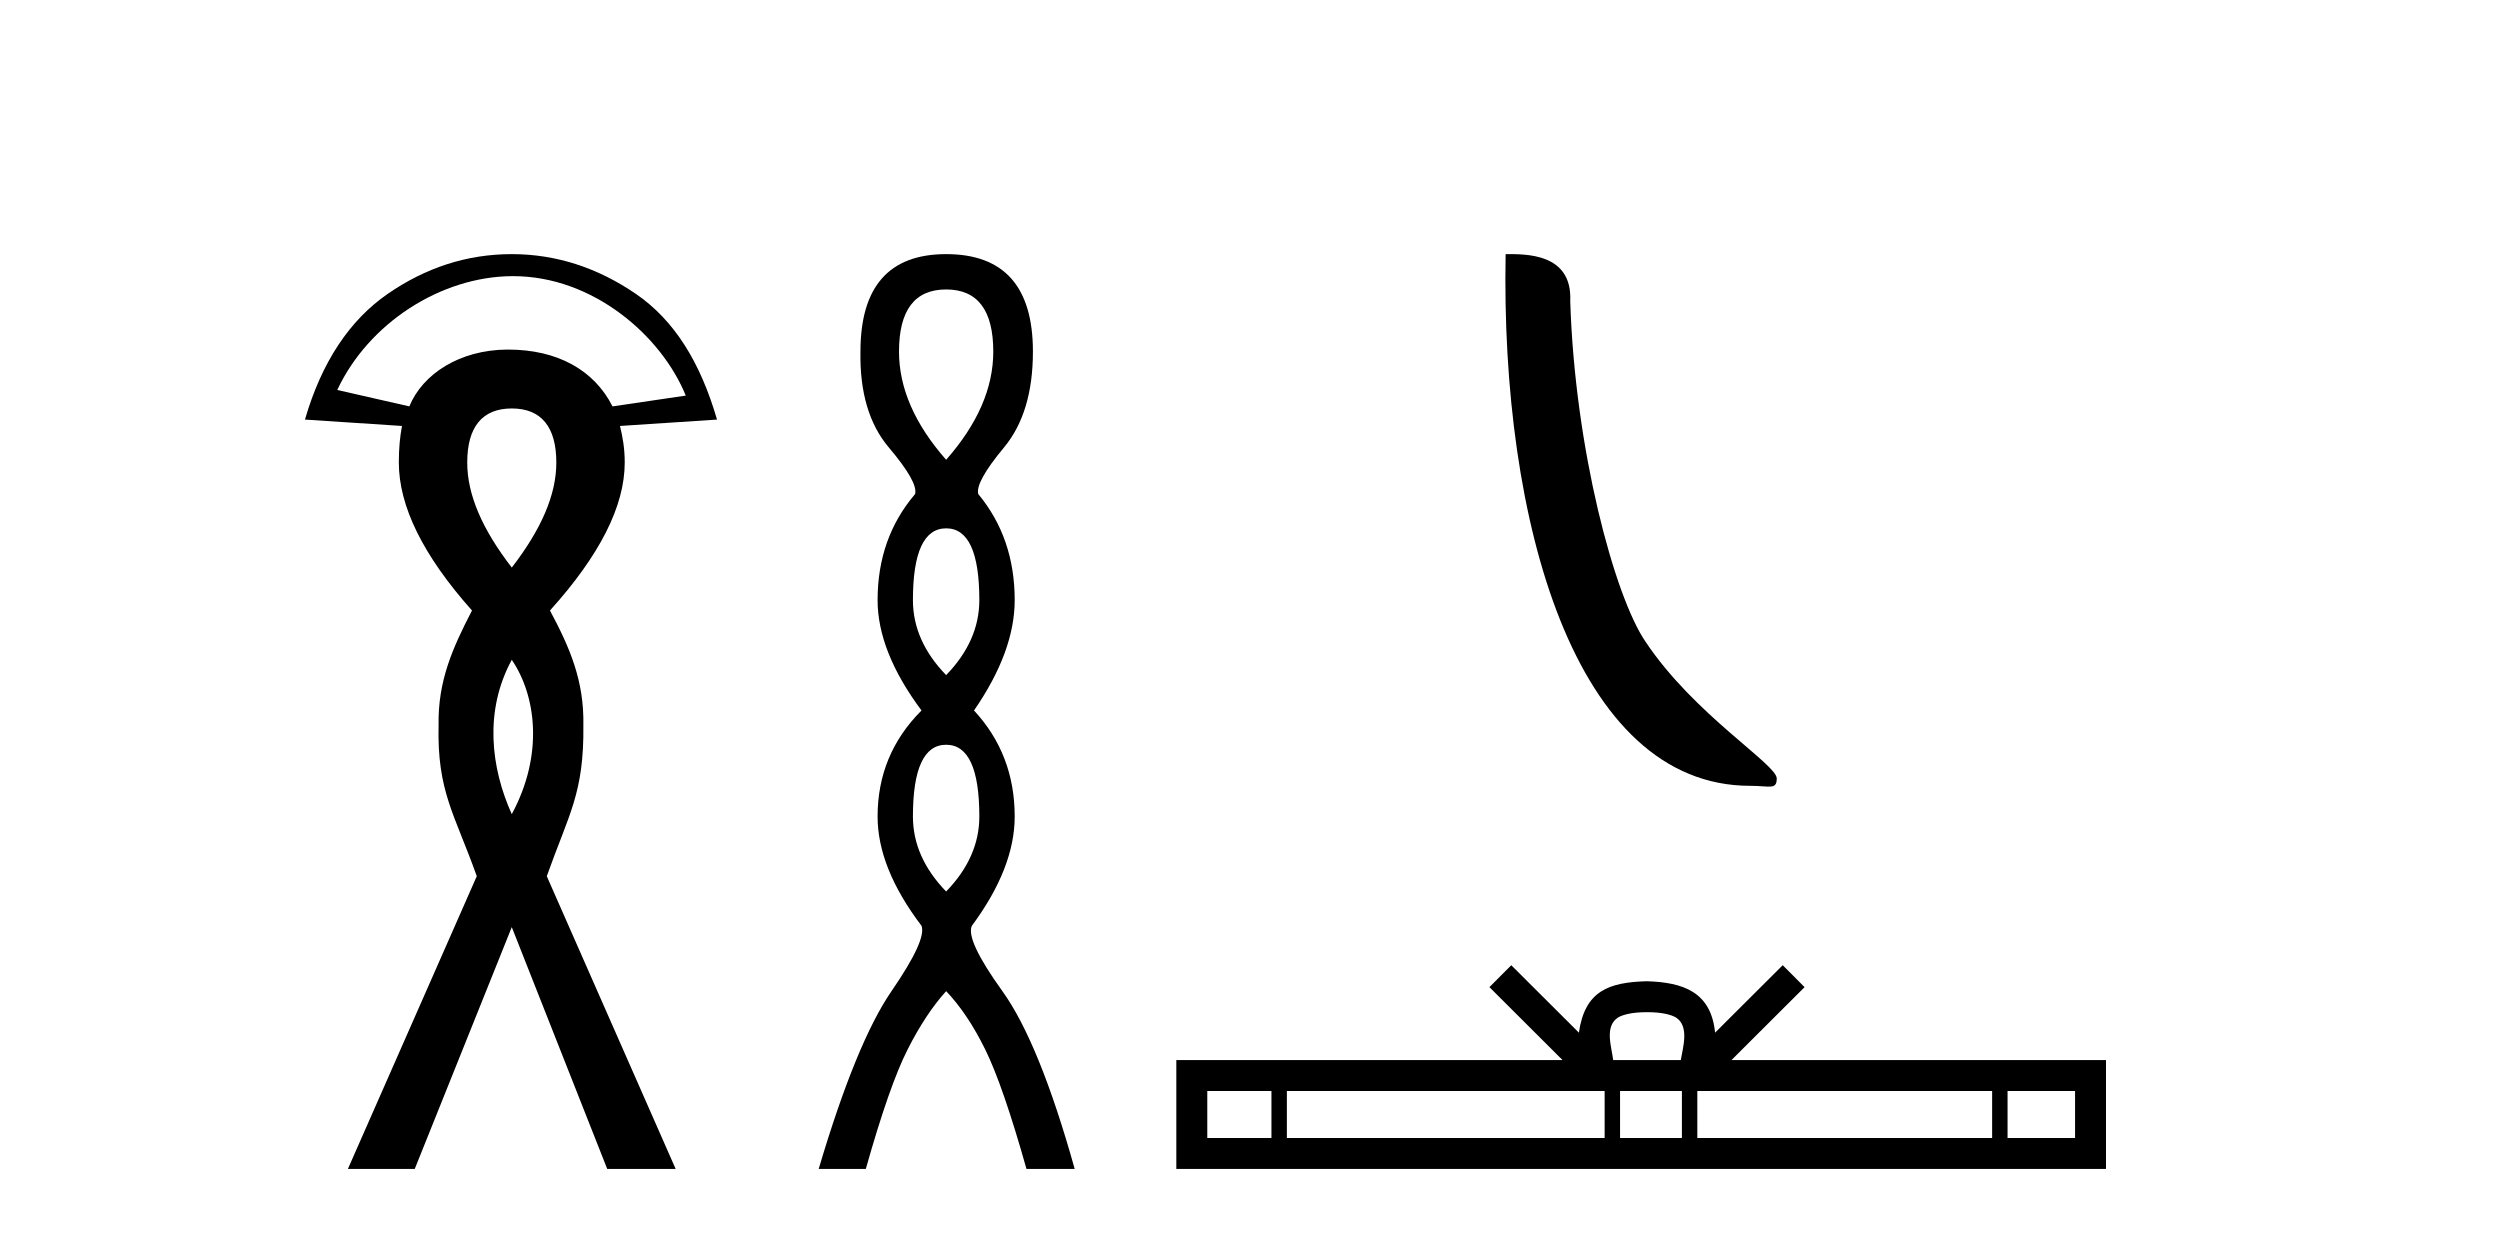 <?xml version='1.0' encoding='UTF-8' standalone='yes'?><svg xmlns='http://www.w3.org/2000/svg' xmlns:xlink='http://www.w3.org/1999/xlink' width='83.0' height='41.0' ><path d='M 17.034 9.168 C 19.701 9.168 21.967 11.16 22.767 13.134 L 20.335 13.492 C 19.726 12.283 18.5 11.606 16.872 11.606 C 16.859 11.606 16.846 11.606 16.833 11.606 C 15.261 11.617 14.029 12.417 13.59 13.492 L 11.197 12.947 C 12.233 10.731 14.632 9.182 17.003 9.168 C 17.013 9.168 17.023 9.168 17.034 9.168 ZM 16.991 13.561 C 17.972 13.561 18.47 14.175 18.47 15.356 C 18.47 16.426 17.972 17.572 16.991 18.843 C 16.01 17.572 15.512 16.426 15.512 15.356 C 15.512 14.175 16.01 13.561 16.991 13.561 ZM 16.991 21.906 C 17.798 23.092 18.06 25.051 16.991 27.03 C 16.297 25.492 16.067 23.604 16.991 21.906 ZM 16.991 8.437 C 15.498 8.437 14.13 8.888 12.871 9.757 C 11.612 10.627 10.681 12.014 10.124 13.93 L 13.346 14.142 C 13.279 14.498 13.241 14.888 13.241 15.356 C 13.241 16.805 14.044 18.441 15.67 20.269 C 15.024 21.517 14.536 22.608 14.561 24.072 C 14.508 26.283 15.093 27.017 15.829 29.09 L 11.55 38.809 L 13.769 38.809 L 16.991 30.78 L 20.16 38.809 L 22.432 38.809 L 18.153 29.09 C 18.889 27.017 19.393 26.34 19.368 24.072 C 19.393 22.608 18.927 21.517 18.259 20.269 C 19.908 18.441 20.741 16.805 20.741 15.356 C 20.741 14.888 20.672 14.498 20.583 14.142 L 23.805 13.93 C 23.248 12.014 22.381 10.627 21.111 9.757 C 19.841 8.888 18.462 8.437 16.991 8.437 Z' style='fill:#000000;stroke:none' /><path d='M 31.412 9.61 Q 32.977 9.61 32.977 11.673 Q 32.977 13.487 31.412 15.265 Q 29.847 13.487 29.847 11.673 Q 29.847 9.61 31.412 9.61 ZM 31.412 17.541 Q 32.514 17.541 32.514 19.924 Q 32.514 21.276 31.412 22.414 Q 30.309 21.276 30.309 19.924 Q 30.309 17.541 31.412 17.541 ZM 31.412 24.726 Q 32.514 24.726 32.514 27.108 Q 32.514 28.46 31.412 29.598 Q 30.309 28.46 30.309 27.108 Q 30.309 24.726 31.412 24.726 ZM 31.412 8.437 Q 28.567 8.437 28.567 11.673 Q 28.531 13.7 29.509 14.856 Q 30.487 16.012 30.381 16.403 Q 29.136 17.862 29.136 19.924 Q 29.136 21.631 30.594 23.588 Q 29.136 25.046 29.136 27.108 Q 29.136 28.816 30.594 30.736 Q 30.772 31.198 29.598 32.906 Q 28.425 34.613 27.18 38.809 L 28.745 38.809 Q 29.527 36.035 30.132 34.844 Q 30.736 33.652 31.412 32.906 Q 32.123 33.652 32.71 34.844 Q 33.297 36.035 34.079 38.809 L 35.68 38.809 Q 34.506 34.613 33.279 32.906 Q 32.052 31.198 32.266 30.736 Q 33.688 28.816 33.688 27.108 Q 33.688 25.046 32.337 23.588 Q 33.688 21.631 33.688 19.924 Q 33.688 17.862 32.479 16.403 Q 32.372 16.012 33.332 14.856 Q 34.293 13.7 34.293 11.673 Q 34.293 8.437 31.412 8.437 Z' style='fill:#000000;stroke:none' /><path d='M 58.103 26.089 C 58.757 26.089 58.988 26.236 58.988 25.843 C 58.988 25.376 56.242 23.722 54.634 21.308 C 53.603 19.808 52.286 14.912 52.132 9.999 C 52.209 8.388 50.627 8.437 49.987 8.437 C 49.816 17.32 52.29 26.089 58.103 26.089 Z' style='fill:#000000;stroke:none' /><path d='M 54.68 33.604 C 55.181 33.604 55.482 33.689 55.638 33.778 C 56.092 34.068 55.876 34.761 55.802 35.195 L 53.558 35.195 C 53.504 34.752 53.259 34.076 53.723 33.778 C 53.879 33.689 54.18 33.604 54.68 33.604 ZM 42.212 36.222 L 42.212 37.782 L 40.082 37.782 L 40.082 36.222 ZM 53.274 36.222 L 53.274 37.782 L 42.724 37.782 L 42.724 36.222 ZM 55.839 36.222 L 55.839 37.782 L 53.786 37.782 L 53.786 36.222 ZM 66.139 36.222 L 66.139 37.782 L 56.351 37.782 L 56.351 36.222 ZM 68.892 36.222 L 68.892 37.782 L 66.651 37.782 L 66.651 36.222 ZM 50.174 32.045 L 49.449 32.773 L 51.877 35.195 L 39.054 35.195 L 39.054 38.809 L 69.919 38.809 L 69.919 35.195 L 57.484 35.195 L 59.912 32.773 L 59.186 32.045 L 56.941 34.284 C 56.806 32.927 55.876 32.615 54.68 32.577 C 53.403 32.611 52.618 32.9 52.419 34.284 L 50.174 32.045 Z' style='fill:#000000;stroke:none' /></svg>